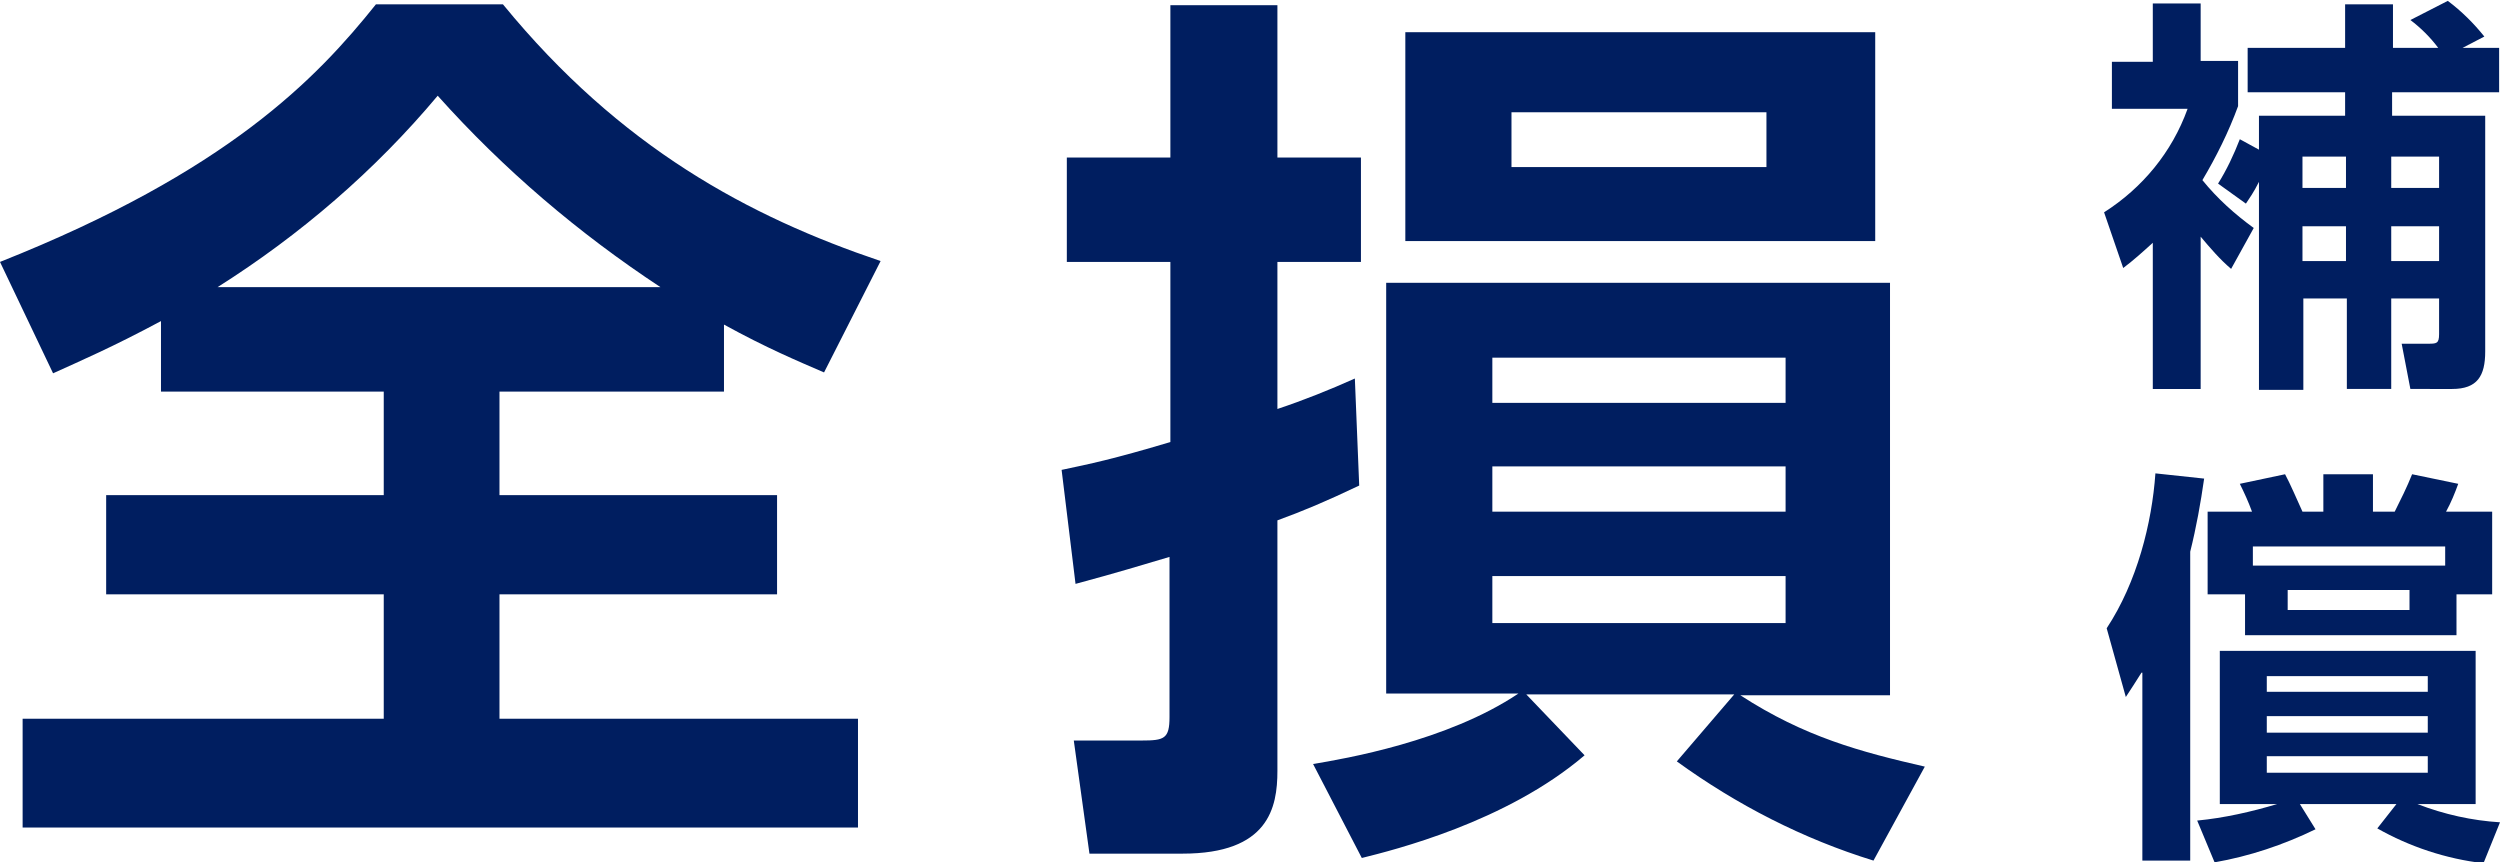 <?xml version="1.0" encoding="utf-8"?>
<!-- Generator: Adobe Illustrator 25.4.1, SVG Export Plug-In . SVG Version: 6.00 Build 0)  -->
<svg version="1.1" id="レイヤー_1" xmlns="http://www.w3.org/2000/svg" xmlns:xlink="http://www.w3.org/1999/xlink" x="0px"
	 y="0px" viewBox="0 0 287.3 99.1" style="enable-background:new 0 0 287.3 99.1;" xml:space="preserve">
<style type="text/css">
	.st0{fill:#001E60;}
</style>
<g id="レイヤー_2_00000109738692238380496070000015020131569984660384_">
	<g id="レイヤー_1-2">
		<path class="st0" d="M18.5,36.9c-5.6,3-9.1,4.5-12.4,6L0,30.1C26.2,19.7,36.4,9,43.2,0.5h14.6C71.3,17,86.1,24.9,101.2,30
			l-6.5,12.8c-3-1.3-6.6-2.8-11.5-5.5V45H57.4v11.9h31.9v11.4H57.4v14.3h41.2v12.5h-96V82.6h41.5V68.3H12.2V56.9h31.9V45H18.5V36.9z
			 M75.9,33c-9.4-6.2-18-13.5-25.6-22C43.1,19.6,34.5,27,25,33H75.9z"/>
		<path class="st0" d="M156.2,55.8c-4,1.9-6.4,2.9-9.4,4v28.8c0,4.2-1,9.5-10.9,9.5h-10.7l-1.8-13h7.8c2.6,0,3.2-0.2,3.2-2.7V64
			c-3.4,1-5.6,1.7-10.8,3.1L122,54c3.3-0.7,5.8-1.2,12.5-3.2V30.1h-11.9v-12h11.9V0.6h12.3v17.5h9.6v12h-9.6V47c3-1,6-2.2,8.9-3.5
			L156.2,55.8z M215.3,98.9c-8.1-2.5-15.7-6.4-22.6-11.4l6.6-7.7h-23.9l6.7,7c-9,7.7-22,10.9-25.6,11.8l-5.6-10.8
			c3.6-0.6,15.4-2.6,23.6-8.1h-15.2V32.5h57.9v47.4H200c7.4,4.8,13.8,6.5,21.2,8.2L215.3,98.9z M215.5,27.7h-54v-24h54V27.7z
			 M205.2,41.1h-33.7v5.2h33.7V41.1z M205.2,53.6h-33.7v5.2h33.7V53.6z M205.2,66.2h-33.7v5.4h33.7V66.2z M203,12.9h-29.3v6.3H203
			V12.9z"/>
		<path class="st0" d="M256.4,30.9c-1.3-1.1-2.4-2.4-3.5-3.7v17.5h-5.5V27.9c-1.1,1-2.2,2-3.4,2.9l-2.2-6.4
			c4.4-2.8,7.8-6.9,9.6-11.9h-8.7V7.1h4.7V0.4h5.5V7h4.3v5.2c-1.1,3-2.5,5.8-4.1,8.5c1.7,2.1,3.7,3.9,5.9,5.5L256.4,30.9z
			 M259.6,17.2v-3.9h9.9v-2.7h-11.2V5.5h11.2v-5h5.5v5h5.2c-0.9-1.2-2-2.3-3.2-3.2l4.3-2.2c1.6,1.2,3,2.6,4.2,4.1L283,5.5h4.2v5.1
			h-12.3v2.7h10.7v27.1c0,2.8-0.9,4.3-3.8,4.3H277l-1-5.2h3c1,0,1.3,0,1.3-1.1v-4.1h-5.5v10.4h-5.1V34.3h-5v10.5h-5.1V20.9
			c-0.6,1.2-1.1,1.9-1.5,2.5l-3.2-2.3c1-1.6,1.8-3.3,2.5-5.1L259.6,17.2z M264.6,18v3.6h5V18H264.6z M264.6,26v4h5v-4H264.6z
			 M274.8,18v3.6h5.5V18H274.8z M274.8,26v4h5.5v-4H274.8z"/>
		<path class="st0" d="M246.1,77.3c-0.8,1.3-1.1,1.7-1.8,2.8l-2.2-7.9c3.5-5.3,5.2-12.1,5.6-17.8l5.6,0.6c-0.4,2.8-0.9,5.6-1.6,8.4
			v35.5h-5.5V77.3H246.1z M252.5,94.3c3.1-0.3,6.2-1,9.2-1.9h-6.6V74.8h29.4v17.6h-6.7c3.1,1.2,6.3,1.9,9.5,2.1l-1.9,4.7
			c-4.3-0.5-8.5-1.9-12.2-4l2.2-2.8h-11.1l1.8,2.9c-3.7,1.8-7.6,3.1-11.6,3.8L252.5,94.3z M257.8,68.3h-4.1v-9.5h5.1
			c-0.4-1.1-0.9-2.2-1.4-3.2l5.2-1.1c0.5,0.9,1.5,3.2,2,4.3h2.4v-4.3h5.7v4.3h2.5c0.7-1.4,1.4-2.8,2-4.3l5.3,1.1
			c-0.4,1.1-0.8,2.1-1.4,3.2h5.3v9.5h-4.1V73H258v-4.7H257.8z M281,65v-2.2h-22.1V65H281z M260.5,77.7v1.8H279v-1.8H260.5z
			 M260.5,82.3v1.9H279v-1.9H260.5z M260.5,86.9v1.9H279v-1.9H260.5z M262.9,67.8v2.3h14v-2.3H262.9z"/>
	</g>
</g>
</svg>

